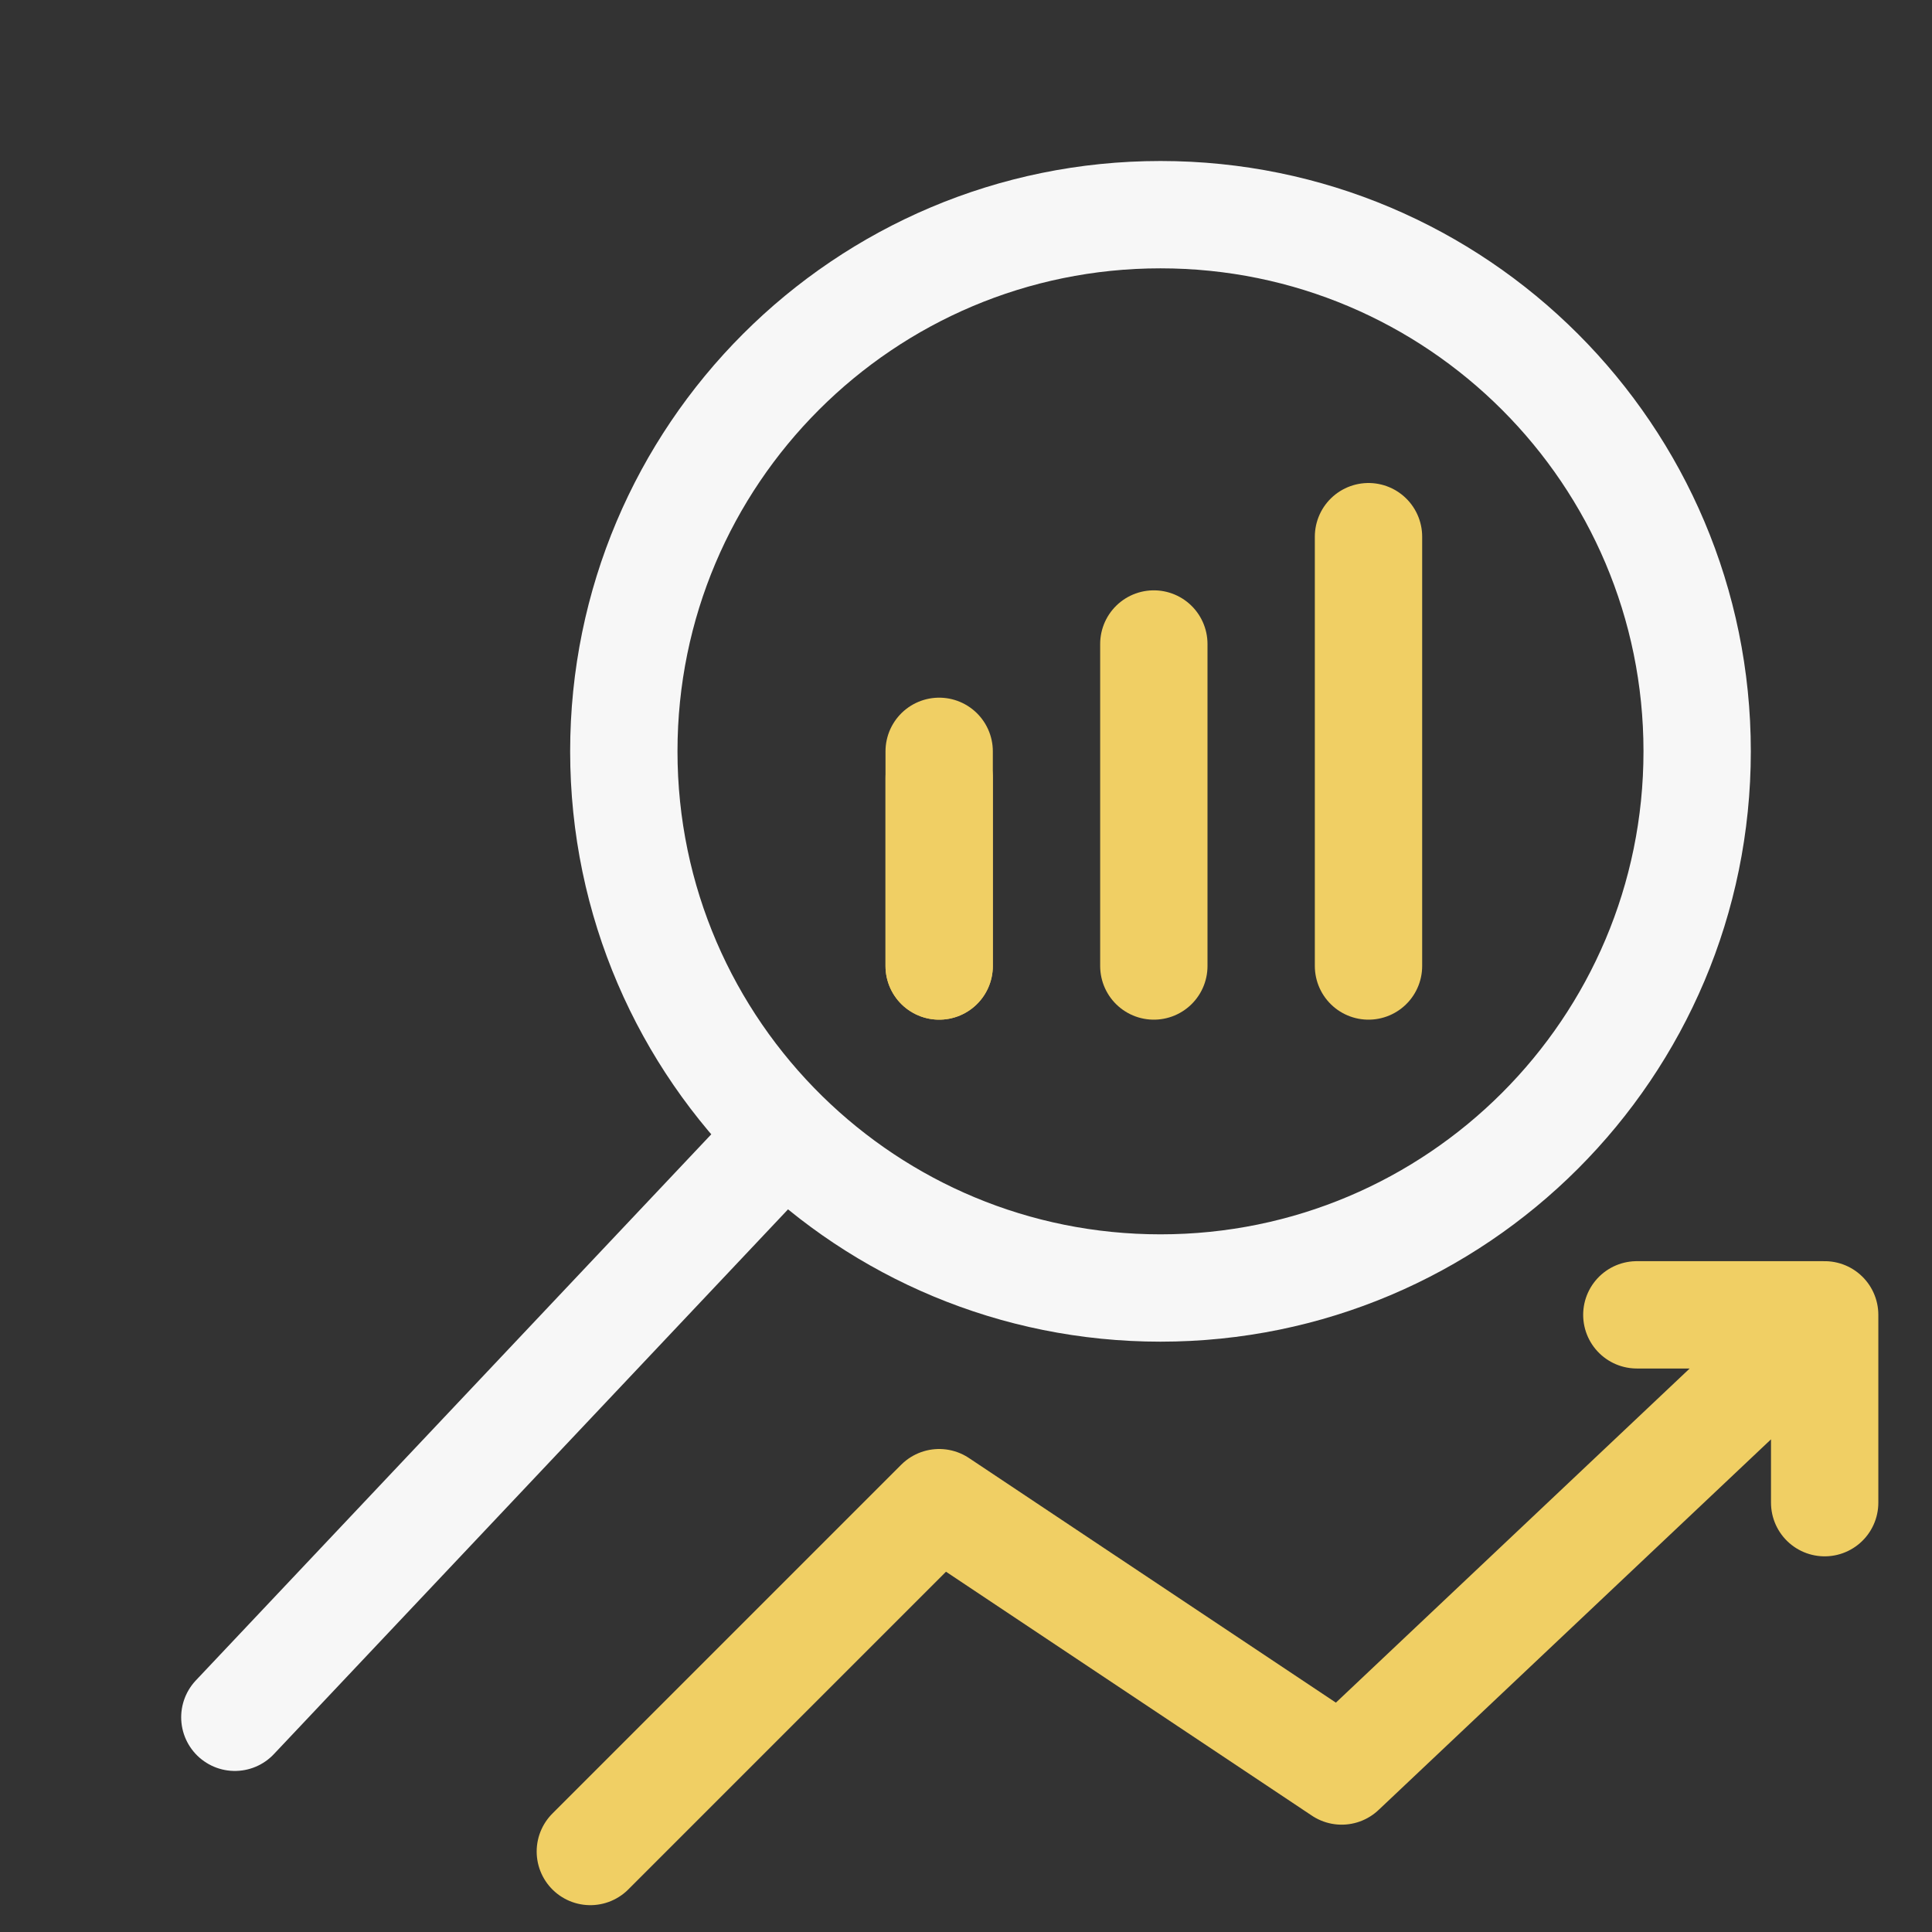 <svg width="36" height="36" viewBox="0 0 36 36" fill="none" xmlns="http://www.w3.org/2000/svg">
<rect x="0" y="0" width="36" height="36" fill="#333333" stroke="none"/>
<path d="M14.624 21.141C16.428 22.91 18.899 24 21.624 24C27.147 24 31.624 19.523 31.624 14C31.624 8.477 27.147 4 21.624 4C16.101 4 11.624 8.477 11.624 14C11.624 16.797 12.773 19.326 14.624 21.141ZM14.624 21.141L4.376 31.999" stroke="#F7F7F7" stroke-width="2" stroke-linecap="round" stroke-linejoin="round"/>
<path d="M21.5 12V18M17.5 14.5V18" stroke="#F0CF64" stroke-width="2" stroke-linecap="round" stroke-linejoin="round"/>
<path d="M25.5 18V10M17.5 14V18" stroke="#F0CF64" stroke-width="2" stroke-linecap="round" stroke-linejoin="round"/>
<path d="M11 34.5L17.5 28L25 33L34 24.5M34 24.5H30.5M34 24.5V28" stroke="#F0CF64" stroke-width="2" stroke-linecap="round" stroke-linejoin="round"/>
</svg>
